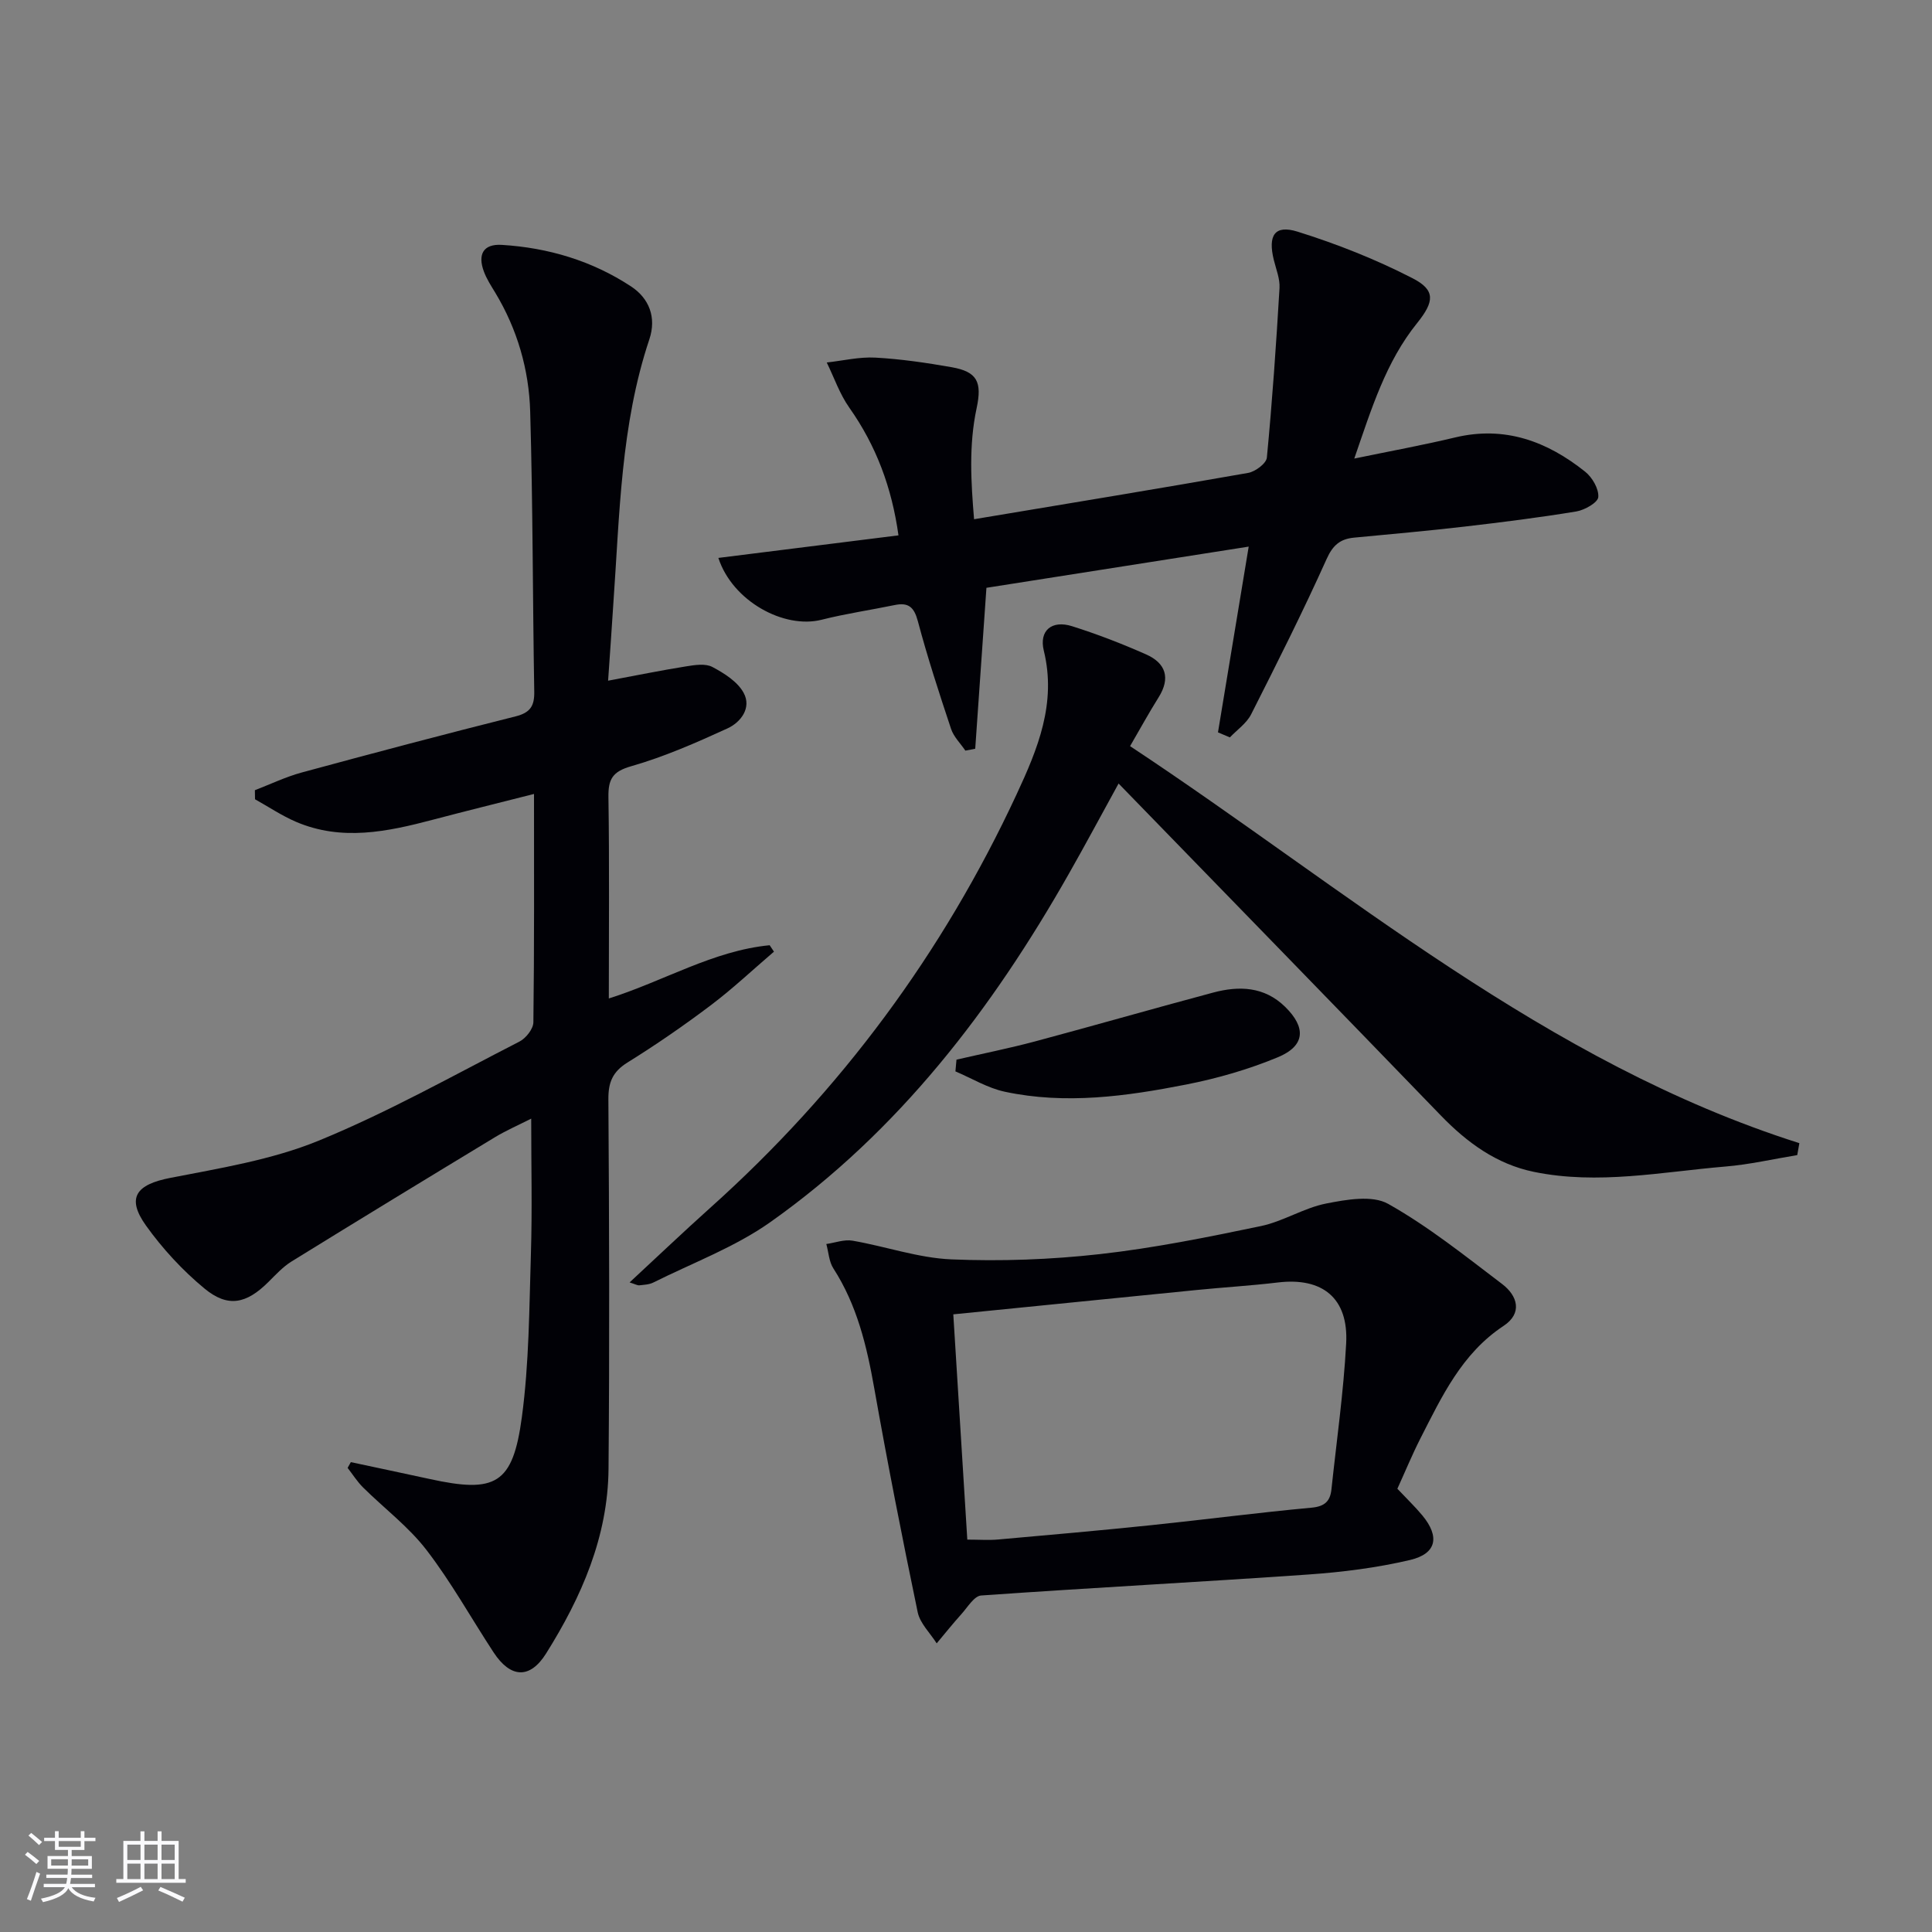 <svg enable-background="new 0 0 400 400" viewBox="0 0 400 400" xmlns="http://www.w3.org/2000/svg"><rect x="0" y="0" width="400" height="400" fill="#808080" stroke="none"/><g fill="#010106"><path d="m125.9 140.93c5.78-1.08 10.96-2.14 16.18-2.97 1.78-.29 3.98-.63 5.41.13 2.46 1.3 5.22 3.05 6.47 5.35 1.69 3.09-.56 6.1-3.37 7.38-6.47 2.96-13.06 5.86-19.88 7.81-3.94 1.12-4.8 2.72-4.74 6.45.21 13.65.08 27.31.08 41.64 11.42-3.6 21.6-9.89 33.3-11.02.3.44.59.89.89 1.33-4.33 3.7-8.49 7.63-13.03 11.06-5.58 4.21-11.34 8.19-17.28 11.88-3.09 1.92-4 4.1-3.97 7.66.17 25.49.25 50.98.03 76.47-.12 14.06-5.6 26.56-12.93 38.24-3.36 5.36-7.37 5.09-10.86-.22-4.64-7.07-8.76-14.53-13.9-21.21-3.71-4.83-8.76-8.62-13.13-12.95-1.21-1.2-2.14-2.69-3.2-4.05.22-.4.45-.79.67-1.19 5.42 1.16 10.85 2.3 16.27 3.48 13.71 3.01 17.27 1.13 19.14-12.83 1.5-11.17 1.52-22.55 1.87-33.84.28-9.08.06-18.18.06-27.93-2.65 1.35-5.17 2.44-7.49 3.84-14.07 8.52-28.12 17.08-42.12 25.73-1.81 1.12-3.31 2.77-4.84 4.29-4.52 4.48-8.34 5.33-13.2 1.31-4.55-3.76-8.69-8.25-12.12-13.05-4.1-5.76-2.01-8.48 5.04-9.85 10.36-2.02 21.03-3.74 30.71-7.7 14.27-5.84 27.82-13.47 41.58-20.52 1.34-.68 2.87-2.62 2.89-3.99.2-15.48.13-30.96.13-47.28-7.32 1.86-14.13 3.54-20.92 5.33-9.43 2.49-18.88 4.49-28.35.44-2.96-1.27-5.67-3.1-8.49-4.67-.01-.63-.02-1.25-.03-1.88 3.23-1.24 6.38-2.76 9.69-3.66 14.73-4 29.48-7.91 44.28-11.62 3.06-.77 3.93-2.16 3.87-5.16-.33-19.31-.28-38.64-.84-57.94-.25-8.69-2.66-17.04-7.23-24.62-.86-1.42-1.79-2.84-2.36-4.39-1.28-3.44-.22-5.75 3.72-5.51 9.62.59 18.69 3.3 26.75 8.6 3.71 2.44 5.32 6.37 3.79 10.96-5.94 17.75-6.14 36.27-7.45 54.64-.34 5.26-.7 10.53-1.09 16.03z"/><path d="m372.1 239.15c-4.96.81-9.89 1.96-14.88 2.37-13.19 1.11-26.39 3.83-39.65 1.1-7.74-1.59-13.86-6.08-19.31-11.72-21.98-22.75-44.05-45.4-66.67-68.68-3.75 6.82-6.92 12.75-10.24 18.59-15.92 28.09-35.25 53.39-61.85 72.21-7.35 5.2-16.1 8.44-24.23 12.51-.85.43-1.92.47-2.9.58-.4.04-.84-.23-2.02-.6 5.81-5.38 11.17-10.49 16.68-15.43 27.02-24.2 48.17-52.75 63.45-85.63 4.36-9.37 8.3-18.84 5.63-29.73-1.03-4.2 1.69-6.39 5.85-5.07 5.2 1.64 10.32 3.62 15.31 5.83 4.08 1.8 5.13 4.88 2.6 8.91-2.02 3.22-3.85 6.56-5.9 10.09 44.94 29.72 85.98 65.5 138.57 82.2-.15.82-.3 1.65-.44 2.47z"/><path d="m252.17 151.63c2.08-12.6 4.17-25.21 6.36-38.46-18.5 2.91-36.77 5.78-54.3 8.53-.82 11.71-1.57 22.51-2.32 33.32-.68.13-1.36.26-2.04.39-1.01-1.49-2.41-2.85-2.96-4.49-2.46-7.39-4.88-14.8-6.88-22.32-.78-2.91-1.94-3.92-4.8-3.33-5.03 1.04-10.14 1.78-15.12 3.04-7.77 1.97-18.46-3.83-21.38-12.8 12.38-1.55 24.59-3.08 37.29-4.67-1.39-9.95-4.63-18.57-10.18-26.44-1.99-2.81-3.14-6.22-4.67-9.35 3.35-.37 6.73-1.19 10.06-1.01 5.29.29 10.59 1.07 15.82 1.99 5.24.93 6.32 3.01 5.15 8.48-1.65 7.7-1.16 15.37-.53 22.99 19.5-3.26 38.14-6.31 56.74-9.59 1.49-.26 3.77-1.96 3.88-3.17 1.12-11.68 1.93-23.4 2.62-35.11.11-1.91-.71-3.89-1.18-5.81-1.25-5.08.16-7.34 4.91-5.86 8.16 2.55 16.22 5.74 23.82 9.65 4.79 2.46 4.51 4.84.94 9.28-6.47 8.03-9.41 17.62-13.01 28.05 7.68-1.59 14.32-2.8 20.87-4.37 10.3-2.46 19.05.8 26.93 7.09 1.47 1.17 2.85 3.55 2.72 5.25-.09 1.14-2.82 2.69-4.54 2.98-7.69 1.27-15.44 2.24-23.19 3.14-7.59.88-15.2 1.56-22.81 2.28-2.87.27-4.4 1.52-5.7 4.41-4.89 10.87-10.25 21.54-15.64 32.18-.94 1.86-2.91 3.2-4.4 4.77-.83-.34-1.65-.69-2.46-1.04z"/><path d="m289.31 308.23c2.01 2.13 3.69 3.74 5.17 5.52 3.65 4.41 2.97 7.93-2.55 9.23-6.9 1.62-14.04 2.52-21.13 3.01-22.54 1.57-45.12 2.75-67.66 4.34-1.45.1-2.81 2.43-4.08 3.84-1.77 1.97-3.43 4.04-5.13 6.07-1.35-2.14-3.44-4.12-3.93-6.44-3.21-15.42-6.25-30.88-9-46.4-1.55-8.75-3.57-17.21-8.46-24.79-.91-1.41-.99-3.36-1.46-5.05 1.82-.26 3.71-.99 5.43-.69 6.85 1.18 13.6 3.58 20.46 3.87 10.23.43 20.58.05 30.76-1.09 11.18-1.25 22.28-3.5 33.31-5.8 4.64-.97 8.91-3.77 13.56-4.68 4.18-.82 9.53-1.77 12.81.08 8.34 4.69 15.93 10.78 23.6 16.6 3.22 2.45 4.24 6.05.29 8.66-8.67 5.73-12.79 14.64-17.25 23.36-1.72 3.4-3.18 6.94-4.74 10.36zm-89.04 10.53c2.43 0 4.41.15 6.35-.02 10.58-.94 21.17-1.87 31.74-2.97 11.06-1.15 22.1-2.6 33.17-3.62 2.75-.25 3.87-1.35 4.13-3.79 1.07-10.07 2.51-20.12 3.05-30.22.5-9.38-4.9-13.72-14.12-12.62-5.59.67-11.23 1-16.83 1.56-16.65 1.65-33.3 3.33-50.39 5.04.98 15.78 1.93 31.11 2.9 46.64z"/><path d="m198.03 219.39c5.42-1.25 10.87-2.34 16.24-3.77 12.33-3.3 24.59-6.83 36.91-10.12 5.36-1.43 10.58-1.26 14.88 2.94 4.41 4.31 4.17 8.1-1.49 10.45-6.07 2.52-12.52 4.38-18.98 5.65-12.4 2.44-24.97 4.18-37.56 1.49-3.55-.76-6.82-2.77-10.22-4.21.07-.81.15-1.62.22-2.43z"/></g><path d="m5.17 384 .55-.58c.85.61 1.65 1.24 2.4 1.87l-.59.64c-.83-.73-1.62-1.38-2.36-1.93m1.22 9.53-.82-.34c.71-1.76 1.37-3.64 1.98-5.63.24.13.5.25.76.36-.6 1.67-1.24 3.54-1.92 5.61m-.5-13.5.57-.54c.56.44 1.31 1.06 2.26 1.87l-.64.64c-.68-.66-1.41-1.32-2.19-1.97m3.25.46h2.24v-1.36h.77v1.36h4.57v-1.36h.76v1.36h2.28v.69h-2.28v1.84h-2.64v1.26h4.18v2.64h-4.21c0 .45-.02.86-.05 1.21h4.32v.69h-4.38c-.04.34-.1.75-.19 1.22h5.15v.69h-4.82c.87 1.19 2.51 1.92 4.93 2.19-.17.32-.3.57-.37.76-2.77-.49-4.52-1.41-5.26-2.76-.56 1.26-2.3 2.23-5.24 2.9-.12-.24-.26-.48-.43-.72 2.73-.55 4.38-1.34 4.96-2.38h-4.38v-.69h4.65c.1-.38.17-.79.21-1.22h-4.32v-.69h4.4c.03-.34.05-.75.05-1.21h-4.2v-2.64h4.23v-1.26h-2.69v-1.84h-2.24zm1.46 4.46v1.29h3.45c.01-.4.02-.57.01-.53v-.32-.45h-3.46zm1.55-2.59h4.57v-1.19h-4.57zm6.11 2.59h-3.42v.77c-.01.19-.01.37-.02.53h3.44z" fill="#fafafc"/><path d="m32.63 379.16h.82v1.98h3.54v7.89h1.46v.78h-14.37v-.78h1.46v-7.89h3.54v-1.98h.82v1.98h2.73zm-3.49 11.48.5.73c-1.61.82-3.28 1.63-5 2.41-.13-.27-.28-.55-.44-.82 1.75-.72 3.4-1.49 4.94-2.32m-2.78-5.55h2.73v-3.18h-2.73zm0 3.95h2.73v-3.2h-2.73zm3.54-3.95h2.73v-3.18h-2.73zm0 3.95h2.73v-3.2h-2.73zm7.89 4.68c-1.84-.92-3.51-1.7-5.02-2.32l.45-.73c1.89.8 3.57 1.55 5.04 2.23zm-1.62-11.81h-2.73v3.18h2.73zm-2.73 7.13h2.73v-3.2h-2.73z" fill="#fafafc"/></svg>